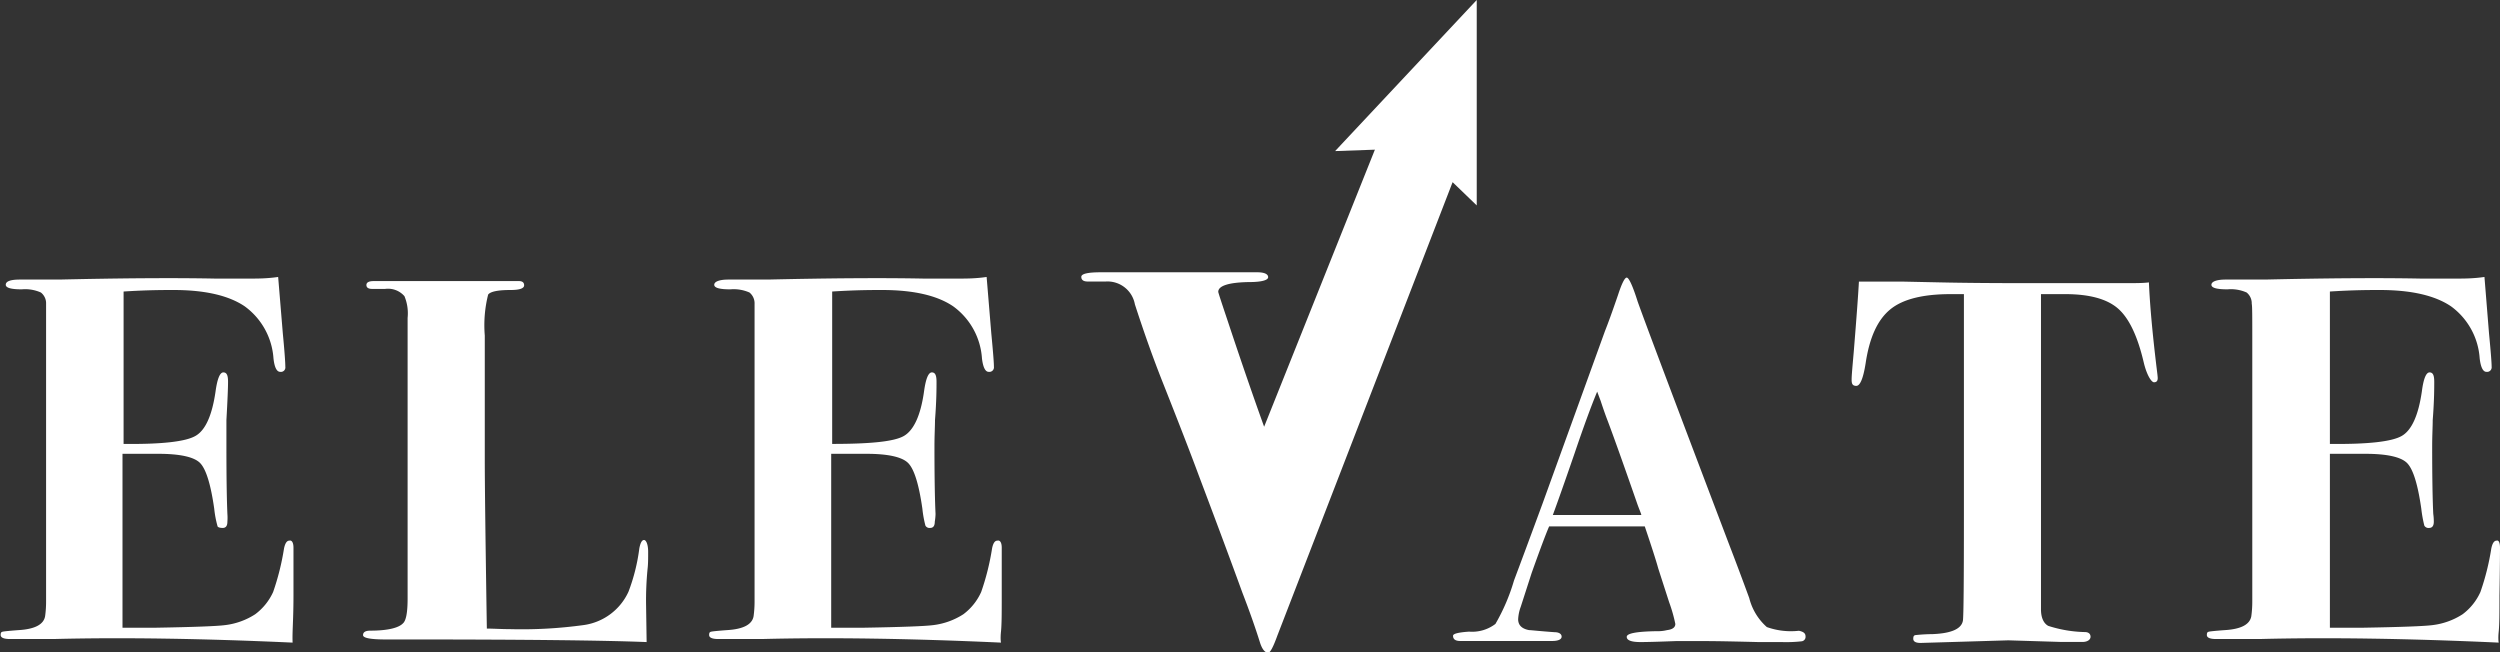 <svg id="Layer_1" data-name="Layer 1" xmlns="http://www.w3.org/2000/svg" viewBox="0 0 230 60"><rect x="0" y="0" width="230" height="60" fill="#333333" stroke="none"/><defs><style>.cls-1{fill:#FFFFFF;}</style></defs><path class="cls-1" d="M27,50.39c0,.06,0,1.54,0,4.43,0,1.53-.06,2.63-.08,3.3s0,1,0,1q-12.56-.57-22-.33h-4c-.57,0-.86-.13-.86-.37s.07-.28.21-.31.63-.08,1.45-.14c1.49-.09,2.3-.52,2.43-1.28a9.79,9.79,0,0,0,.09-1.38V31.1c0-1.9,0-3,0-3.14a1.26,1.26,0,0,0-.48-1.05,3.55,3.55,0,0,0-1.76-.29q-1.47,0-1.47-.42c0-.32.43-.48,1.31-.48s2.08,0,3.63,0q8.76-.2,14.32-.09h3.23c.7,0,1.55,0,2.57-.15l.43,5.2c.16,1.66.23,2.68.23,3.06a.41.41,0,0,1-.47.47c-.32,0-.53-.41-.62-1.24a6.46,6.46,0,0,0-2.65-4.79q-2.22-1.5-6.56-1.5c-.89,0-2.42,0-4.58.14V40.84q5.25.06,6.62-.74c.91-.52,1.52-1.88,1.84-4.08.16-1.17.4-1.76.72-1.76s.43.29.43.86-.05,1.75-.15,3.53c0,.6,0,1.41,0,2.43q0,4.11.09,6.2a4.77,4.77,0,0,1,0,.72c0,.38-.14.57-.43.57S20,48.5,20,48.36a9.44,9.44,0,0,1-.29-1.55c-.32-2.26-.76-3.67-1.31-4.22s-1.84-.84-3.85-.84H11.27v16h3.05q5.25-.09,6.39-.24a6.51,6.51,0,0,0,2.77-1,5.26,5.26,0,0,0,1.65-2.05,23,23,0,0,0,1-4q.15-.72.48-.72C26.84,49.67,27,49.91,27,50.39Z"/><path class="cls-1" d="M59.63,50.77c0,.6,0,1.11-.05,1.53a29.5,29.5,0,0,0-.14,3.38l.05,3.39q-6.09-.24-22-.24h-2c-1.39,0-2.09-.13-2.09-.4s.22-.41.67-.41c1.58,0,2.6-.25,3-.67.29-.25.43-1,.43-2.28V29.25a4.12,4.12,0,0,0-.29-2,2,2,0,0,0-1.78-.67H34.24c-.35,0-.53-.12-.53-.36s.23-.36.67-.36H47.74q.48,0,.48.39c0,.28-.41.43-1.24.43q-1.75,0-2.07.42a11.52,11.52,0,0,0-.31,3.77V42.23q0,3.48.19,15.6c.61,0,1.29.05,2.05.05a41.78,41.78,0,0,0,6.9-.38,5.33,5.33,0,0,0,4.08-3.06,17.32,17.32,0,0,0,1-4c.1-.51.24-.76.43-.76S59.63,50.07,59.63,50.77Z"/><path class="cls-1" d="M92.16,50.39c0,.06,0,1.54,0,4.43,0,1.53,0,2.63-.07,3.3s0,1,0,1q-12.55-.57-22-.33h-4c-.57,0-.85-.13-.85-.37s.07-.28.21-.31.63-.08,1.45-.14c1.49-.09,2.3-.52,2.43-1.28a9.79,9.79,0,0,0,.09-1.38V31.1c0-1.9,0-3,0-3.14a1.28,1.28,0,0,0-.47-1.05,3.6,3.6,0,0,0-1.76-.29c-1,0-1.48-.14-1.48-.42s.44-.48,1.31-.48,2.09,0,3.64,0q8.75-.2,14.31-.09h3.24c.69,0,1.55,0,2.56-.15l.43,5.2q.24,2.49.24,3.06a.42.42,0,0,1-.48.47c-.31,0-.52-.41-.62-1.24a6.43,6.43,0,0,0-2.65-4.79c-1.47-1-3.66-1.5-6.55-1.5-.9,0-2.42,0-4.58.14V40.84c3.5,0,5.71-.21,6.61-.74s1.53-1.88,1.84-4.08c.16-1.17.4-1.76.72-1.76s.43.29.43.86,0,1.75-.14,3.53c0,.6-.05,1.41-.05,2.43q0,4.11.1,6.2A4.92,4.92,0,0,1,86,48c0,.38-.14.57-.43.57a.43.43,0,0,1-.43-.21,10,10,0,0,1-.28-1.55c-.32-2.26-.76-3.67-1.32-4.22s-1.84-.84-3.84-.84H76.47v16h3q5.25-.09,6.39-.24a6.56,6.56,0,0,0,2.77-1,5.22,5.22,0,0,0,1.64-2.05,22.72,22.72,0,0,0,1-4q.14-.72.48-.72C92,49.67,92.16,49.91,92.16,50.39Z"/><path class="cls-1" d="M166.11,58.55a.41.41,0,0,1-.36.45,12.8,12.8,0,0,1-1.83.07l-2.14,0c-2.34-.06-4-.09-4.85-.09-1,0-2,0-2.76,0-1.58.06-2.66.09-3.23.09-.86,0-1.28-.16-1.28-.48s.9-.49,2.71-.52a3.65,3.65,0,0,0,1-.1c.5-.06.76-.25.76-.57a13.84,13.84,0,0,0-.57-2l-1-3.1c-.19-.7-.61-2-1.24-3.87h-4.56c-1.34,0-2.75,0-4.24,0-.28.64-.82,2.07-1.61,4.29l-1,3.1a3.85,3.85,0,0,0-.24,1.15q0,.81,1,1c.16,0,.93.09,2.33.19.44,0,.67.17.67.41s-.29.4-.86.4h-8.47q-.66,0-.66-.48c0-.19.49-.31,1.47-.38a3.53,3.53,0,0,0,2.43-.71,18,18,0,0,0,1.71-4q.9-2.39,2.62-7.06l5.75-15.89c.28-.7.68-1.8,1.19-3.29q.53-1.62.81-1.62c.19,0,.54.73,1,2.19q1,2.82,8.37,22.23c.64,1.66,1.27,3.34,1.9,5.06a5.27,5.27,0,0,0,1.62,2.67,6.57,6.57,0,0,0,2.95.34C165.92,58.12,166.11,58.26,166.11,58.55ZM151,47.38c0-.09-.14-.4-.33-.91q-1.92-5.52-2.77-7.77c-.16-.41-.37-1-.64-1.82l-.32-.85q-.85,2.05-2.08,5.68-1.38,4-2,5.67H151Z"/><path class="cls-1" d="M198.51,34.79c0,.25-.11.38-.34.38s-.66-.62-.95-1.84q-.85-3.63-2.37-4.95T190,27.06h-2.23v29c0,.79.26,1.3.67,1.52a11.7,11.7,0,0,0,3.37.57c.35,0,.52.18.52.43s-.25.48-.76.48l-.71,0c-.48,0-.87,0-1.19,0l-4.9-.15-8.08.24c-.44,0-.67-.13-.67-.38s.07-.31.19-.34a15.66,15.66,0,0,1,1.57-.09c1.75-.07,2.68-.48,2.81-1.25q.09-.61.09-9.71V27.06h-1.23c-2.54,0-4.39.46-5.54,1.4S172,31,171.64,33.41c-.22,1.4-.51,2.09-.86,2.09s-.43-.19-.43-.57.07-1.13.2-2.62q.38-4.68.47-6.4h4.19l3.3.07q3.17.07,8.06.07c1.81,0,3.42,0,4.85,0s2.73,0,3.9,0,1.84,0,2.38-.07q.13,3.09.71,7.88C198.47,34.33,198.51,34.66,198.51,34.79Z"/><path class="cls-1" d="M230,50.39c0,.06,0,1.54-.05,4.43,0,1.53,0,2.63-.07,3.3s0,1,0,1q-12.56-.57-22-.33h-4c-.57,0-.85-.13-.85-.37s.07-.28.21-.31.63-.08,1.45-.14c1.49-.09,2.3-.52,2.43-1.28a9.79,9.79,0,0,0,.09-1.38V31.1c0-1.9,0-3-.05-3.14a1.28,1.28,0,0,0-.47-1.05,3.57,3.57,0,0,0-1.76-.29c-1,0-1.48-.14-1.48-.42s.44-.48,1.31-.48,2.09,0,3.64,0q8.75-.2,14.31-.09H226c.69,0,1.55,0,2.57-.15l.42,5.2q.24,2.49.24,3.06a.42.42,0,0,1-.48.47c-.31,0-.52-.41-.62-1.24a6.45,6.45,0,0,0-2.64-4.79q-2.22-1.5-6.56-1.5c-.89,0-2.42,0-4.58.14V40.84q5.25.06,6.62-.74c.9-.52,1.52-1.88,1.84-4.08.15-1.17.39-1.76.71-1.76s.43.29.43.86,0,1.75-.14,3.53c0,.6-.05,1.41-.05,2.43q0,4.11.1,6.2a4.77,4.77,0,0,1,.05.72c0,.38-.15.57-.43.57a.44.44,0,0,1-.44-.21,11.57,11.57,0,0,1-.28-1.55c-.32-2.26-.76-3.67-1.32-4.22s-1.84-.84-3.84-.84h-3.25v16h3.05q5.25-.09,6.39-.24a6.51,6.51,0,0,0,2.77-1,5.22,5.22,0,0,0,1.64-2.05,22.72,22.72,0,0,0,1-4q.15-.72.48-.72C229.87,49.67,230,49.91,230,50.39Z"/><path class="cls-1" d="M122.83,13.9l3.66-.13L116.3,39.26q-1.59-4.42-3.36-9.76c-.57-1.7-.86-2.58-.86-2.65,0-.57,1-.87,2.84-.9,1.17,0,1.75-.18,1.75-.45s-.32-.45-1-.45H101.27c-1.2,0-1.79.14-1.79.42s.19.43.59.43h1.65A2.56,2.56,0,0,1,104.41,28q1.25,3.86,2.49,7,2.3,5.8,3.39,8.75,2.53,6.7,4,10.75,1,2.59,1.64,4.65.3.9.75.9c.18,0,.46-.53.84-1.58v0l16.12-41.71,2.22,2.14V0Z"/></svg>